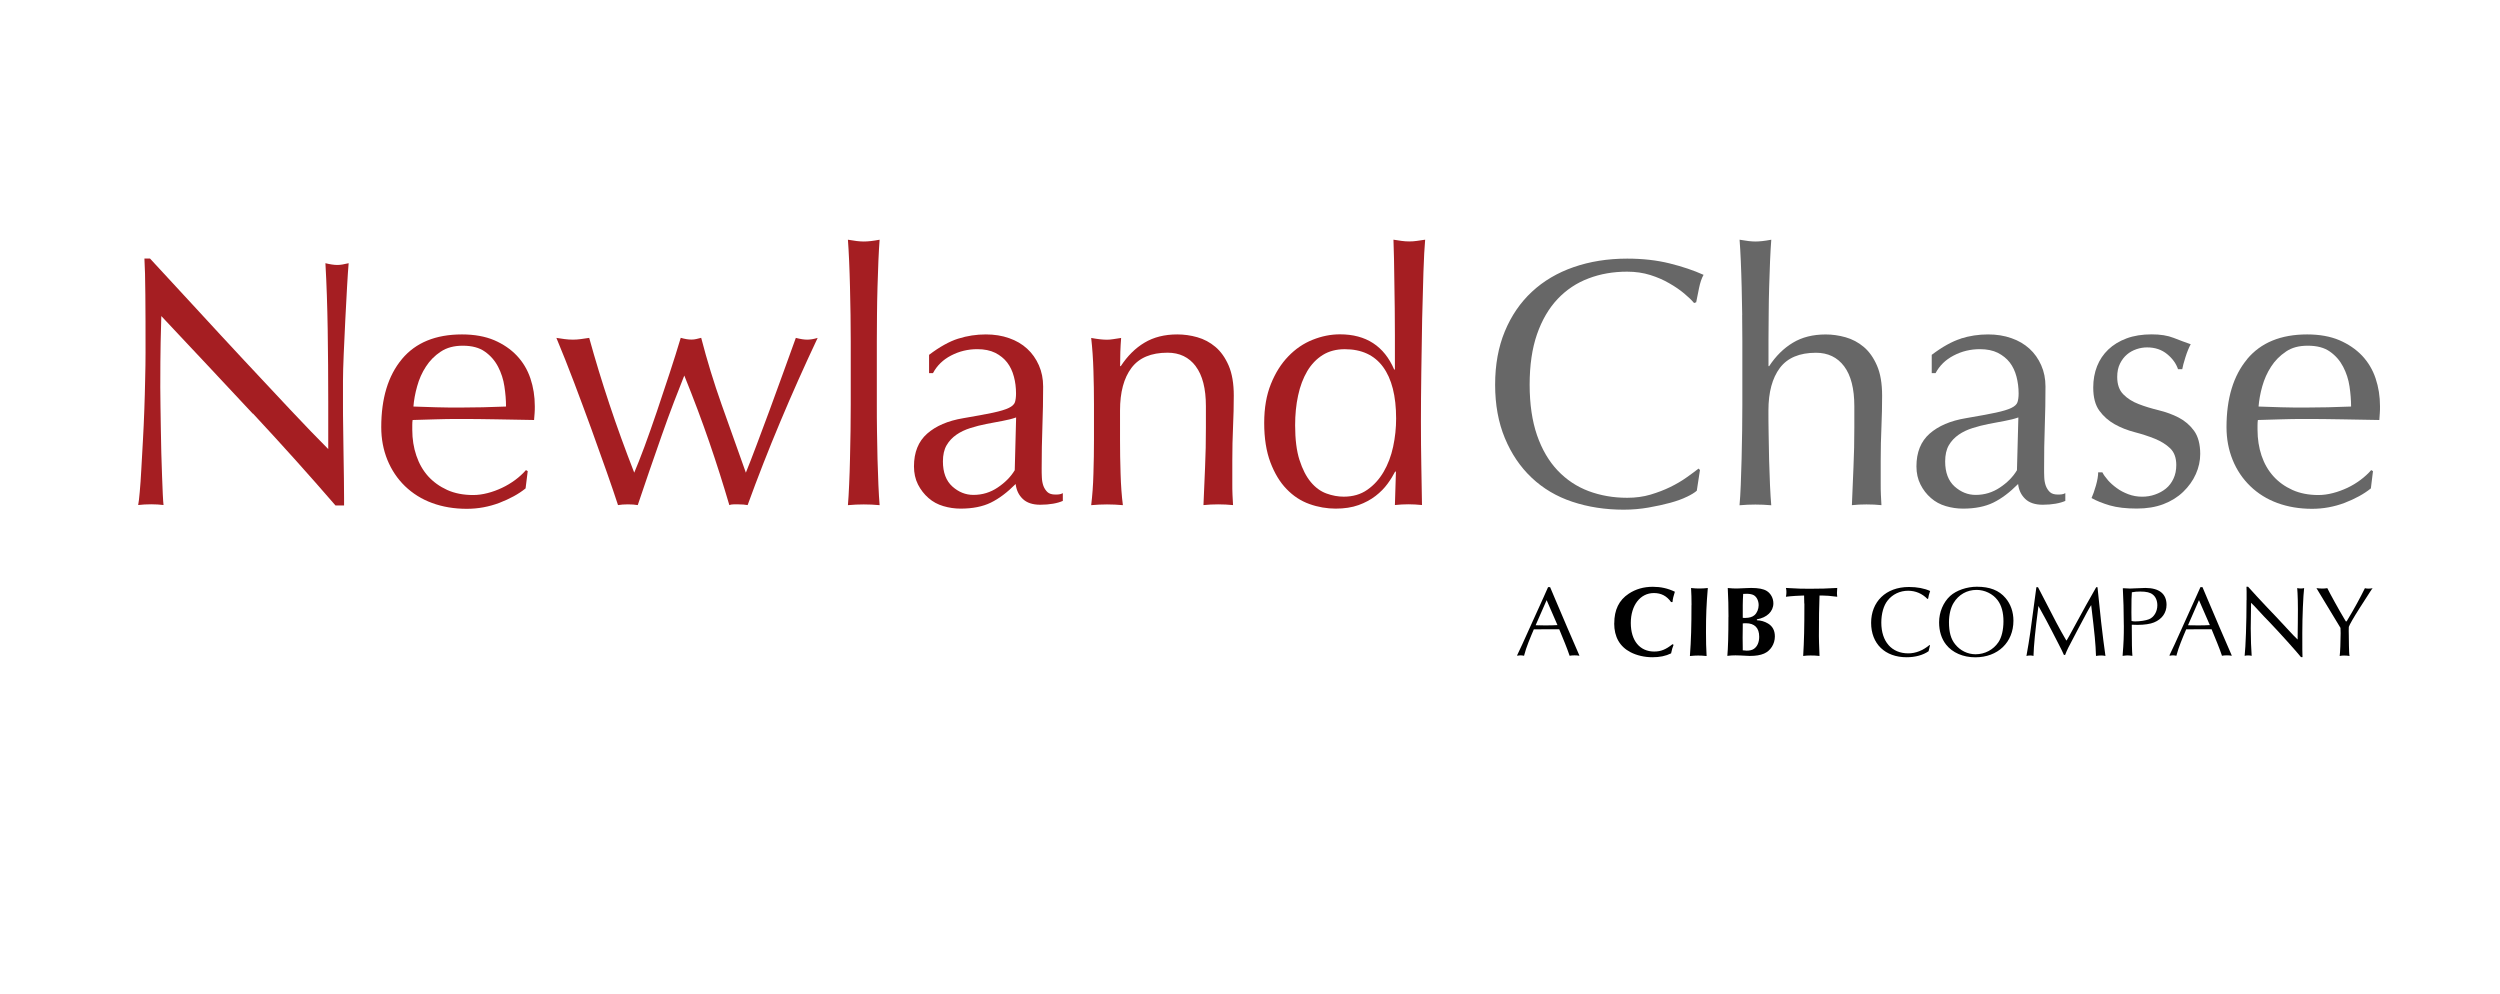 <?xml version="1.0" encoding="UTF-8"?> <svg xmlns="http://www.w3.org/2000/svg" width="78" height="31" viewBox="0 0 78 31" fill="none"><path d="M7.89 12.91C6.937 11.889 5.986 10.873 5.033 9.861C5.026 10.066 5.018 10.34 5.012 10.684C5.005 11.029 5.001 11.497 5.001 12.09C5.001 12.244 5.003 12.434 5.007 12.661C5.01 12.889 5.014 13.127 5.018 13.374C5.022 13.623 5.026 13.876 5.033 14.133C5.041 14.388 5.049 14.627 5.056 14.846C5.064 15.067 5.071 15.259 5.079 15.422C5.087 15.586 5.094 15.698 5.102 15.757C4.984 15.742 4.856 15.734 4.718 15.734C4.571 15.734 4.436 15.742 4.311 15.757C4.326 15.685 4.343 15.548 4.36 15.35C4.379 15.152 4.394 14.916 4.409 14.643C4.425 14.367 4.44 14.07 4.459 13.747C4.478 13.425 4.491 13.104 4.503 12.78C4.514 12.459 4.524 12.143 4.529 11.835C4.537 11.527 4.541 11.253 4.541 11.012C4.541 10.308 4.541 9.705 4.535 9.199C4.531 8.695 4.522 8.317 4.506 8.067H4.681C5.128 8.55 5.606 9.07 6.116 9.621C6.625 10.175 7.129 10.721 7.631 11.259C8.134 11.797 8.609 12.305 9.06 12.786C9.511 13.265 9.904 13.674 10.241 14.011V12.518C10.241 11.75 10.235 11 10.224 10.272C10.212 9.543 10.19 8.857 10.153 8.212C10.3 8.248 10.424 8.267 10.526 8.267C10.614 8.267 10.732 8.248 10.878 8.212C10.863 8.374 10.848 8.615 10.829 8.937C10.81 9.258 10.793 9.602 10.774 9.969C10.754 10.336 10.739 10.694 10.724 11.046C10.709 11.398 10.701 11.679 10.701 11.89V12.548C10.701 12.798 10.701 13.058 10.707 13.328C10.711 13.598 10.714 13.872 10.718 14.146C10.722 14.42 10.726 14.677 10.73 14.915C10.733 15.152 10.735 15.36 10.735 15.534V15.77H10.467C9.625 14.797 8.843 13.925 7.892 12.902L7.89 12.91Z" fill="#A51E22"></path><path d="M12.541 11.202C12.969 10.69 13.593 10.434 14.413 10.434C14.801 10.434 15.136 10.495 15.419 10.614C15.7 10.736 15.936 10.896 16.126 11.097C16.317 11.299 16.457 11.535 16.549 11.807C16.64 12.077 16.686 12.368 16.686 12.674C16.686 12.748 16.686 12.819 16.68 12.889C16.676 12.959 16.67 13.03 16.663 13.104C16.267 13.096 15.875 13.091 15.487 13.083C15.099 13.075 14.708 13.072 14.312 13.072C14.07 13.072 13.831 13.075 13.593 13.083C13.355 13.091 13.116 13.098 12.874 13.104C12.866 13.142 12.863 13.197 12.863 13.269V13.412C12.863 13.697 12.905 13.966 12.99 14.215C13.074 14.464 13.197 14.679 13.357 14.858C13.519 15.036 13.717 15.179 13.951 15.286C14.184 15.392 14.457 15.445 14.763 15.445C14.909 15.445 15.059 15.424 15.213 15.384C15.367 15.345 15.518 15.289 15.662 15.221C15.809 15.152 15.946 15.069 16.075 14.974C16.203 14.879 16.315 14.776 16.41 14.667L16.465 14.7L16.398 15.238C16.18 15.415 15.906 15.563 15.581 15.689C15.255 15.812 14.917 15.875 14.565 15.875C14.169 15.875 13.808 15.814 13.483 15.694C13.157 15.575 12.876 15.398 12.636 15.168C12.399 14.938 12.216 14.664 12.087 14.35C11.959 14.034 11.895 13.694 11.895 13.328C11.895 12.427 12.11 11.721 12.537 11.208L12.541 11.202ZM13.749 10.972C13.563 11.097 13.409 11.251 13.289 11.438C13.167 11.624 13.076 11.83 13.015 12.052C12.952 12.275 12.914 12.486 12.899 12.684C13.127 12.691 13.363 12.699 13.608 12.707C13.854 12.714 14.093 12.716 14.327 12.716C14.561 12.716 14.814 12.712 15.063 12.707C15.312 12.699 15.554 12.691 15.788 12.684C15.788 12.486 15.771 12.277 15.738 12.058C15.706 11.839 15.639 11.634 15.541 11.444C15.442 11.253 15.305 11.095 15.13 10.972C14.955 10.846 14.723 10.786 14.438 10.786C14.167 10.786 13.937 10.846 13.751 10.972H13.749Z" fill="#A51E22"></path><path d="M18.93 14.726C18.784 14.31 18.624 13.865 18.453 13.391C18.282 12.919 18.101 12.436 17.915 11.942C17.728 11.447 17.542 10.981 17.359 10.542C17.447 10.557 17.534 10.569 17.618 10.58C17.702 10.591 17.787 10.597 17.877 10.597C17.957 10.597 18.038 10.591 18.118 10.58C18.198 10.569 18.288 10.555 18.383 10.542C18.573 11.23 18.784 11.921 19.014 12.611C19.244 13.304 19.503 14.015 19.788 14.747C19.876 14.542 19.982 14.272 20.108 13.935C20.231 13.598 20.361 13.235 20.492 12.847C20.623 12.459 20.756 12.063 20.887 11.66C21.019 11.257 21.137 10.884 21.239 10.54C21.371 10.578 21.481 10.595 21.569 10.595C21.627 10.595 21.679 10.589 21.723 10.578C21.766 10.567 21.818 10.553 21.877 10.54C22.059 11.244 22.272 11.938 22.514 12.621C22.755 13.306 23.008 14.015 23.271 14.747C23.366 14.513 23.478 14.224 23.605 13.886C23.733 13.545 23.868 13.186 24.007 12.809C24.146 12.432 24.286 12.046 24.429 11.651C24.572 11.255 24.705 10.884 24.83 10.542C24.977 10.58 25.093 10.597 25.182 10.597C25.277 10.597 25.388 10.58 25.511 10.542C25.093 11.428 24.703 12.303 24.341 13.167C23.978 14.03 23.64 14.896 23.326 15.759C23.246 15.744 23.151 15.736 23.041 15.736H22.887C22.835 15.736 22.791 15.744 22.755 15.759C22.565 15.109 22.356 14.452 22.13 13.794C21.903 13.134 21.643 12.442 21.35 11.717C21.262 11.936 21.156 12.21 21.03 12.535C20.905 12.862 20.777 13.21 20.646 13.585C20.515 13.958 20.384 14.338 20.25 14.723C20.119 15.107 20.001 15.453 19.898 15.759C19.811 15.744 19.708 15.736 19.59 15.736C19.473 15.736 19.37 15.744 19.282 15.759C19.195 15.489 19.077 15.145 18.93 14.726Z" fill="#A51E22"></path><path d="M26.537 9.828C26.533 9.536 26.527 9.246 26.52 8.961C26.512 8.676 26.505 8.404 26.493 8.143C26.482 7.883 26.468 7.662 26.455 7.479C26.66 7.516 26.824 7.535 26.95 7.535C27.075 7.535 27.239 7.518 27.444 7.479C27.429 7.662 27.418 7.885 27.406 8.143C27.395 8.404 27.385 8.676 27.378 8.961C27.37 9.246 27.364 9.536 27.362 9.828C27.358 10.121 27.357 10.391 27.357 10.641V12.63C27.357 12.879 27.357 13.149 27.362 13.442C27.366 13.735 27.372 14.024 27.378 14.311C27.385 14.597 27.395 14.869 27.406 15.123C27.418 15.38 27.429 15.593 27.444 15.761C27.275 15.745 27.111 15.738 26.95 15.738C26.788 15.738 26.624 15.745 26.455 15.761C26.47 15.593 26.482 15.38 26.493 15.123C26.505 14.869 26.514 14.597 26.52 14.311C26.527 14.024 26.533 13.737 26.537 13.442C26.541 13.149 26.543 12.879 26.543 12.63V10.641C26.543 10.391 26.541 10.121 26.537 9.828Z" fill="#A51E22"></path><path d="M29.9 10.565C30.178 10.477 30.463 10.434 30.758 10.434C31.022 10.434 31.264 10.472 31.483 10.55C31.703 10.626 31.89 10.736 32.046 10.879C32.202 11.021 32.323 11.194 32.413 11.396C32.502 11.598 32.546 11.818 32.546 12.06C32.546 12.476 32.538 12.893 32.523 13.306C32.508 13.72 32.5 14.158 32.5 14.618C32.5 14.705 32.5 14.799 32.506 14.898C32.51 14.996 32.527 15.084 32.555 15.162C32.584 15.238 32.628 15.303 32.681 15.354C32.736 15.405 32.818 15.43 32.928 15.43C32.964 15.43 33.002 15.43 33.044 15.424C33.084 15.421 33.122 15.407 33.16 15.386V15.628C33.08 15.664 32.98 15.694 32.858 15.715C32.738 15.736 32.603 15.748 32.456 15.748C32.219 15.748 32.036 15.687 31.911 15.567C31.783 15.445 31.711 15.291 31.688 15.101C31.426 15.364 31.167 15.559 30.912 15.683C30.657 15.807 30.343 15.869 29.971 15.869C29.788 15.869 29.609 15.843 29.434 15.791C29.259 15.74 29.103 15.656 28.97 15.539C28.835 15.422 28.725 15.28 28.641 15.116C28.558 14.951 28.516 14.762 28.516 14.551C28.516 14.112 28.653 13.772 28.927 13.53C29.2 13.289 29.577 13.127 30.058 13.047C30.452 12.98 30.76 12.923 30.983 12.876C31.205 12.828 31.369 12.779 31.475 12.727C31.582 12.676 31.644 12.615 31.667 12.547C31.688 12.476 31.7 12.387 31.7 12.277C31.7 12.094 31.679 11.917 31.633 11.75C31.589 11.582 31.519 11.434 31.424 11.31C31.329 11.187 31.205 11.086 31.051 11.008C30.897 10.932 30.71 10.894 30.492 10.894C30.199 10.894 29.927 10.96 29.674 11.092C29.421 11.223 29.233 11.407 29.109 11.641H28.987V11.071C29.316 10.822 29.621 10.652 29.898 10.565H29.9ZM31.27 13.134C31.106 13.163 30.939 13.195 30.773 13.228C30.606 13.26 30.439 13.304 30.277 13.355C30.113 13.406 29.967 13.475 29.839 13.564C29.712 13.652 29.609 13.762 29.533 13.893C29.457 14.024 29.419 14.194 29.419 14.397C29.419 14.742 29.518 15.002 29.714 15.179C29.91 15.354 30.128 15.441 30.37 15.441C30.648 15.441 30.901 15.364 31.129 15.21C31.357 15.057 31.536 14.877 31.66 14.671L31.703 13.024C31.58 13.068 31.435 13.104 31.272 13.134H31.27Z" fill="#A51E22"></path><path d="M37.307 11.426C37.094 11.145 36.803 11.004 36.428 11.004C35.915 11.004 35.54 11.162 35.302 11.478C35.064 11.793 34.945 12.237 34.945 12.807V13.741C34.945 14.07 34.95 14.416 34.962 14.778C34.973 15.141 34.996 15.468 35.034 15.761C34.865 15.746 34.701 15.738 34.539 15.738C34.378 15.738 34.212 15.746 34.045 15.761C34.081 15.468 34.106 15.141 34.115 14.778C34.127 14.416 34.132 14.07 34.132 13.741V12.598C34.132 12.269 34.127 11.923 34.115 11.56C34.104 11.198 34.081 10.858 34.045 10.544C34.25 10.582 34.414 10.599 34.539 10.599C34.598 10.599 34.661 10.593 34.731 10.582C34.802 10.57 34.884 10.557 34.979 10.544C34.956 10.837 34.947 11.13 34.947 11.423H34.969C35.175 11.109 35.42 10.863 35.707 10.692C35.995 10.519 36.335 10.434 36.732 10.434C36.938 10.434 37.145 10.462 37.354 10.521C37.564 10.58 37.752 10.681 37.921 10.823C38.09 10.966 38.227 11.16 38.334 11.405C38.44 11.651 38.494 11.963 38.494 12.345C38.494 12.661 38.486 12.984 38.471 13.317C38.456 13.65 38.448 14.004 38.448 14.376V15.09C38.448 15.206 38.448 15.322 38.454 15.436C38.458 15.548 38.463 15.656 38.471 15.759C38.322 15.744 38.166 15.736 38.005 15.736C37.843 15.736 37.697 15.744 37.548 15.759C37.564 15.379 37.579 14.987 37.598 14.584C37.617 14.181 37.624 13.768 37.624 13.342V12.672C37.624 12.123 37.518 11.708 37.305 11.426H37.307Z" fill="#A51E22"></path><path d="M43.527 14.716C43.468 14.832 43.39 14.96 43.291 15.095C43.192 15.23 43.069 15.357 42.918 15.473C42.768 15.589 42.591 15.685 42.386 15.759C42.18 15.833 41.943 15.869 41.672 15.869C41.402 15.869 41.121 15.822 40.855 15.726C40.588 15.631 40.349 15.475 40.141 15.258C39.932 15.044 39.765 14.764 39.636 14.424C39.508 14.083 39.443 13.674 39.443 13.199C39.443 12.723 39.514 12.324 39.653 11.979C39.791 11.635 39.972 11.348 40.197 11.116C40.419 10.886 40.672 10.713 40.955 10.601C41.237 10.488 41.52 10.431 41.807 10.431C42.62 10.431 43.185 10.798 43.498 11.529H43.521V10.452C43.521 10.175 43.519 9.893 43.516 9.612C43.512 9.33 43.508 9.062 43.504 8.805C43.5 8.55 43.496 8.309 43.493 8.08C43.489 7.854 43.483 7.653 43.476 7.478C43.563 7.493 43.647 7.504 43.728 7.516C43.808 7.527 43.888 7.533 43.97 7.533C44.052 7.533 44.13 7.527 44.206 7.516C44.284 7.504 44.37 7.493 44.465 7.478C44.444 7.711 44.425 8.05 44.411 8.493C44.396 8.936 44.385 9.425 44.371 9.96C44.36 10.494 44.352 11.044 44.345 11.607C44.337 12.172 44.333 12.687 44.333 13.155C44.333 13.659 44.337 14.114 44.345 14.517C44.352 14.92 44.36 15.333 44.366 15.757C44.219 15.742 44.077 15.734 43.938 15.734C43.806 15.734 43.668 15.742 43.521 15.757L43.553 14.715H43.531L43.527 14.716ZM40.545 14.353C40.636 14.639 40.754 14.869 40.897 15.04C41.039 15.211 41.203 15.331 41.385 15.397C41.568 15.464 41.749 15.496 41.923 15.496C42.209 15.496 42.454 15.426 42.66 15.281C42.865 15.139 43.034 14.952 43.169 14.722C43.304 14.49 43.403 14.23 43.466 13.937C43.529 13.644 43.559 13.351 43.559 13.058C43.559 12.354 43.422 11.818 43.152 11.449C42.882 11.08 42.483 10.895 41.956 10.895C41.691 10.895 41.463 10.956 41.269 11.076C41.075 11.198 40.914 11.365 40.786 11.58C40.659 11.797 40.562 12.05 40.501 12.339C40.438 12.628 40.408 12.938 40.408 13.267C40.408 13.707 40.453 14.068 40.545 14.355V14.353Z" fill="#A51E22"></path><path d="M52.628 15.5C52.486 15.571 52.312 15.632 52.113 15.687C51.911 15.742 51.687 15.791 51.438 15.835C51.188 15.879 50.928 15.902 50.658 15.902C50.08 15.902 49.545 15.818 49.054 15.654C48.564 15.491 48.142 15.24 47.786 14.903C47.43 14.566 47.153 14.154 46.951 13.667C46.749 13.18 46.648 12.627 46.648 12.003C46.648 11.379 46.749 10.825 46.951 10.338C47.153 9.851 47.434 9.439 47.797 9.102C48.159 8.765 48.594 8.509 49.098 8.334C49.602 8.159 50.16 8.069 50.768 8.069C51.251 8.069 51.693 8.119 52.092 8.218C52.491 8.317 52.843 8.436 53.151 8.575C53.092 8.678 53.045 8.817 53.009 8.992C52.972 9.167 52.942 9.313 52.921 9.431L52.855 9.454C52.782 9.366 52.68 9.268 52.547 9.157C52.415 9.047 52.261 8.94 52.084 8.84C51.909 8.737 51.712 8.651 51.491 8.581C51.27 8.512 51.029 8.476 50.766 8.476C50.334 8.476 49.933 8.545 49.564 8.686C49.195 8.824 48.872 9.039 48.598 9.328C48.324 9.618 48.109 9.985 47.955 10.428C47.801 10.871 47.725 11.396 47.725 12.003C47.725 12.609 47.803 13.136 47.955 13.579C48.109 14.023 48.324 14.39 48.598 14.679C48.872 14.968 49.195 15.183 49.564 15.322C49.933 15.46 50.334 15.531 50.766 15.531C51.031 15.531 51.274 15.498 51.497 15.432C51.719 15.365 51.925 15.287 52.111 15.196C52.297 15.105 52.467 15.006 52.617 14.899C52.767 14.793 52.893 14.7 52.995 14.62L53.039 14.664L52.94 15.31C52.874 15.369 52.769 15.434 52.626 15.502L52.628 15.5Z" fill="#676767"></path><path d="M54.357 9.828C54.353 9.536 54.348 9.246 54.34 8.961C54.332 8.676 54.325 8.404 54.313 8.143C54.302 7.883 54.289 7.662 54.275 7.479C54.481 7.516 54.646 7.535 54.77 7.535C54.894 7.535 55.059 7.518 55.264 7.479C55.249 7.662 55.238 7.883 55.226 8.139C55.215 8.396 55.205 8.664 55.198 8.946C55.19 9.229 55.184 9.511 55.183 9.798C55.179 10.083 55.177 10.348 55.177 10.589V11.424H55.198C55.403 11.11 55.651 10.865 55.936 10.694C56.221 10.521 56.563 10.435 56.961 10.435C57.166 10.435 57.374 10.464 57.583 10.523C57.792 10.582 57.98 10.682 58.15 10.825C58.319 10.968 58.456 11.162 58.562 11.407C58.669 11.652 58.722 11.964 58.722 12.347C58.722 12.662 58.715 12.986 58.701 13.319C58.686 13.651 58.678 14.005 58.678 14.378V15.091C58.678 15.207 58.678 15.323 58.684 15.437C58.688 15.55 58.694 15.658 58.701 15.761C58.553 15.745 58.397 15.738 58.233 15.738C58.07 15.738 57.925 15.745 57.779 15.761C57.792 15.38 57.809 14.989 57.828 14.585C57.847 14.182 57.855 13.769 57.855 13.343V12.674C57.855 12.124 57.748 11.71 57.537 11.428C57.324 11.146 57.031 11.006 56.658 11.006C56.145 11.006 55.77 11.164 55.532 11.479C55.295 11.795 55.175 12.238 55.175 12.809C55.175 13.014 55.175 13.252 55.181 13.524C55.184 13.794 55.19 14.068 55.196 14.342C55.203 14.616 55.213 14.882 55.224 15.139C55.236 15.396 55.249 15.605 55.263 15.764C55.095 15.749 54.93 15.742 54.768 15.742C54.606 15.742 54.443 15.749 54.273 15.764C54.289 15.597 54.302 15.384 54.312 15.127C54.323 14.873 54.331 14.601 54.338 14.315C54.346 14.028 54.351 13.741 54.355 13.446C54.359 13.153 54.361 12.883 54.361 12.634V10.644C54.361 10.395 54.359 10.125 54.355 9.832L54.357 9.828Z" fill="#676767"></path><path d="M61.17 10.565C61.448 10.477 61.733 10.434 62.028 10.434C62.292 10.434 62.534 10.472 62.754 10.55C62.975 10.626 63.161 10.736 63.319 10.879C63.475 11.021 63.597 11.194 63.686 11.396C63.776 11.598 63.819 11.818 63.819 12.06C63.819 12.476 63.812 12.893 63.797 13.306C63.781 13.72 63.776 14.158 63.776 14.618C63.776 14.705 63.776 14.799 63.781 14.898C63.785 14.996 63.802 15.084 63.831 15.162C63.861 15.238 63.903 15.303 63.958 15.354C64.013 15.405 64.095 15.43 64.206 15.43C64.242 15.43 64.28 15.43 64.322 15.424C64.362 15.421 64.4 15.407 64.438 15.386V15.628C64.358 15.664 64.257 15.694 64.135 15.715C64.015 15.736 63.88 15.748 63.734 15.748C63.496 15.748 63.313 15.687 63.188 15.567C63.061 15.445 62.986 15.291 62.965 15.101C62.703 15.364 62.444 15.559 62.188 15.683C61.933 15.807 61.619 15.869 61.246 15.869C61.063 15.869 60.885 15.843 60.71 15.791C60.535 15.74 60.379 15.656 60.246 15.539C60.111 15.422 60 15.28 59.919 15.116C59.835 14.951 59.793 14.762 59.793 14.551C59.793 14.112 59.93 13.772 60.204 13.53C60.478 13.289 60.856 13.127 61.337 13.047C61.731 12.98 62.039 12.923 62.262 12.876C62.484 12.828 62.65 12.779 62.754 12.727C62.861 12.676 62.924 12.615 62.946 12.547C62.969 12.476 62.981 12.387 62.981 12.277C62.981 12.094 62.958 11.917 62.914 11.75C62.87 11.582 62.8 11.434 62.705 11.31C62.61 11.187 62.484 11.086 62.332 11.008C62.178 10.932 61.992 10.894 61.773 10.894C61.48 10.894 61.206 10.96 60.955 11.092C60.702 11.223 60.514 11.407 60.39 11.641H60.27V11.071C60.599 10.822 60.904 10.652 61.181 10.565H61.17ZM62.539 13.134C62.376 13.163 62.21 13.195 62.043 13.228C61.876 13.26 61.71 13.304 61.547 13.355C61.383 13.406 61.237 13.475 61.109 13.564C60.982 13.652 60.879 13.762 60.803 13.893C60.727 14.024 60.689 14.194 60.689 14.397C60.689 14.742 60.788 15.002 60.984 15.179C61.181 15.354 61.398 15.441 61.64 15.441C61.917 15.441 62.17 15.364 62.399 15.21C62.629 15.057 62.806 14.877 62.929 14.671L62.973 13.024C62.849 13.068 62.705 13.104 62.541 13.134H62.539Z" fill="#676767"></path><path d="M65.764 14.979C65.842 15.067 65.933 15.149 66.04 15.226C66.144 15.305 66.266 15.367 66.401 15.419C66.536 15.47 66.68 15.497 66.835 15.497C66.973 15.497 67.108 15.476 67.236 15.43C67.363 15.386 67.477 15.325 67.576 15.244C67.675 15.164 67.753 15.061 67.812 14.935C67.871 14.812 67.9 14.669 67.9 14.508C67.9 14.281 67.835 14.106 67.707 13.985C67.58 13.863 67.42 13.766 67.23 13.688C67.04 13.612 66.831 13.543 66.604 13.484C66.378 13.425 66.169 13.344 65.979 13.237C65.788 13.13 65.629 12.99 65.501 12.815C65.372 12.64 65.309 12.398 65.309 12.09C65.309 11.849 65.349 11.628 65.429 11.425C65.509 11.223 65.627 11.05 65.781 10.903C65.935 10.757 66.125 10.641 66.351 10.557C66.578 10.473 66.838 10.432 67.131 10.432C67.403 10.432 67.631 10.468 67.818 10.542C68.004 10.616 68.181 10.681 68.35 10.74C68.291 10.85 68.236 10.985 68.185 11.147C68.134 11.309 68.101 11.432 68.086 11.52H67.955C67.896 11.345 67.784 11.187 67.614 11.048C67.445 10.909 67.238 10.839 66.989 10.839C66.88 10.839 66.77 10.856 66.659 10.894C66.549 10.932 66.45 10.985 66.363 11.059C66.275 11.133 66.201 11.229 66.144 11.345C66.085 11.461 66.057 11.601 66.057 11.761C66.057 11.995 66.121 12.178 66.249 12.305C66.376 12.434 66.536 12.535 66.726 12.607C66.916 12.682 67.126 12.744 67.352 12.8C67.578 12.855 67.787 12.931 67.978 13.03C68.168 13.129 68.328 13.266 68.455 13.441C68.582 13.617 68.647 13.859 68.647 14.165C68.647 14.378 68.601 14.586 68.51 14.791C68.419 14.996 68.286 15.181 68.115 15.346C67.942 15.512 67.736 15.639 67.495 15.731C67.253 15.822 66.979 15.867 66.671 15.867C66.334 15.867 66.053 15.835 65.826 15.769C65.6 15.702 65.41 15.626 65.256 15.539C65.3 15.443 65.345 15.314 65.393 15.149C65.44 14.983 65.463 14.846 65.463 14.736H65.594C65.63 14.81 65.688 14.89 65.764 14.977V14.979Z" fill="#676767"></path><path d="M70.112 11.202C70.54 10.69 71.163 10.434 71.983 10.434C72.371 10.434 72.706 10.495 72.987 10.614C73.269 10.736 73.505 10.896 73.697 11.097C73.887 11.299 74.028 11.535 74.119 11.807C74.21 12.077 74.256 12.368 74.256 12.674C74.256 12.748 74.256 12.819 74.25 12.889C74.246 12.959 74.241 13.03 74.235 13.104C73.839 13.096 73.448 13.091 73.06 13.083C72.672 13.075 72.28 13.072 71.884 13.072C71.643 13.072 71.403 13.075 71.165 13.083C70.927 13.091 70.688 13.098 70.446 13.104C70.439 13.142 70.435 13.197 70.435 13.269V13.412C70.435 13.697 70.477 13.966 70.56 14.215C70.644 14.464 70.768 14.679 70.929 14.858C71.089 15.036 71.287 15.179 71.523 15.286C71.757 15.392 72.029 15.445 72.335 15.445C72.481 15.445 72.632 15.424 72.786 15.384C72.94 15.345 73.09 15.289 73.237 15.221C73.383 15.152 73.52 15.069 73.647 14.974C73.775 14.879 73.887 14.776 73.982 14.667L74.037 14.7L73.971 15.238C73.752 15.415 73.478 15.563 73.153 15.689C72.826 15.812 72.489 15.875 72.137 15.875C71.742 15.875 71.382 15.814 71.055 15.694C70.73 15.575 70.446 15.398 70.209 15.168C69.971 14.938 69.786 14.664 69.659 14.35C69.531 14.034 69.467 13.694 69.467 13.328C69.467 12.427 69.682 11.721 70.11 11.208L70.112 11.202ZM71.319 10.972C71.133 11.097 70.979 11.251 70.859 11.438C70.737 11.624 70.646 11.83 70.583 12.052C70.52 12.275 70.483 12.486 70.467 12.684C70.695 12.691 70.931 12.699 71.175 12.707C71.42 12.714 71.66 12.716 71.894 12.716C72.128 12.716 72.381 12.712 72.63 12.707C72.879 12.699 73.121 12.691 73.354 12.684C73.354 12.486 73.337 12.277 73.305 12.058C73.273 11.839 73.206 11.634 73.107 11.444C73.008 11.253 72.871 11.095 72.696 10.972C72.521 10.846 72.291 10.786 72.004 10.786C71.717 10.786 71.504 10.846 71.317 10.972H71.319Z" fill="#676767"></path><path d="M47.794 19.441L47.983 19.024L48.156 18.642C48.253 18.419 48.276 18.37 48.3 18.318H48.363C48.397 18.392 48.422 18.453 48.519 18.687C48.77 19.279 49.021 19.867 49.274 20.445V20.46C49.225 20.451 49.196 20.447 49.128 20.447C49.052 20.447 49.025 20.451 48.972 20.46L48.962 20.431C48.884 20.199 48.772 19.937 48.648 19.633H48.241L47.855 19.636C47.739 19.908 47.619 20.192 47.557 20.435L47.551 20.46C47.503 20.451 47.479 20.447 47.444 20.447C47.41 20.447 47.385 20.451 47.338 20.46V20.437C47.387 20.34 47.56 19.967 47.796 19.437L47.794 19.441ZM48.026 19.509C48.177 19.513 48.181 19.513 48.22 19.513C48.346 19.513 48.553 19.507 48.593 19.503L48.255 18.724L47.912 19.507C47.925 19.507 47.962 19.508 48.025 19.511L48.026 19.509Z" fill="black"></path><path d="M50.365 19.449C50.365 19.029 50.512 18.724 50.816 18.524C51.033 18.38 51.282 18.308 51.567 18.308C51.815 18.308 52.031 18.355 52.256 18.462C52.208 18.616 52.193 18.671 52.182 18.785H52.138C52.003 18.593 51.828 18.503 51.602 18.503C51.175 18.503 50.881 18.886 50.881 19.437C50.881 19.989 51.162 20.328 51.611 20.328C51.82 20.328 51.974 20.265 52.182 20.099L52.216 20.118C52.182 20.202 52.166 20.253 52.138 20.385C51.969 20.468 51.784 20.506 51.556 20.506C51.309 20.506 51.067 20.449 50.875 20.35C50.536 20.175 50.363 19.871 50.363 19.451L50.365 19.449Z" fill="black"></path><path d="M52.776 18.878C52.776 18.66 52.772 18.54 52.761 18.346C52.877 18.359 52.94 18.361 53.027 18.361C53.114 18.361 53.173 18.357 53.284 18.346C53.24 18.873 53.227 19.183 53.227 19.719C53.227 20.01 53.232 20.217 53.246 20.468C53.12 20.455 53.057 20.453 52.98 20.453C52.901 20.453 52.844 20.457 52.725 20.468C52.763 19.966 52.774 19.525 52.774 18.88L52.776 18.878Z" fill="black"></path><path d="M53.929 19.247C53.929 18.918 53.923 18.68 53.906 18.346C54.037 18.359 54.094 18.361 54.197 18.361C54.249 18.361 54.352 18.356 54.505 18.348C54.553 18.344 54.596 18.344 54.636 18.344C54.864 18.344 55.019 18.374 55.121 18.437C55.251 18.519 55.329 18.665 55.329 18.825C55.329 19.076 55.129 19.27 54.815 19.323V19.352C54.937 19.356 55.057 19.39 55.163 19.454C55.304 19.538 55.376 19.673 55.376 19.856C55.376 20.092 55.241 20.305 55.038 20.392C54.922 20.442 54.785 20.465 54.589 20.465C54.547 20.465 54.45 20.46 54.298 20.451C54.254 20.447 54.205 20.447 54.147 20.447C54.054 20.447 53.997 20.451 53.893 20.463C53.915 20.236 53.927 19.818 53.927 19.243L53.929 19.247ZM54.486 20.301C54.593 20.301 54.669 20.282 54.722 20.244C54.828 20.172 54.887 20.037 54.887 19.867C54.887 19.588 54.743 19.445 54.471 19.445C54.437 19.445 54.417 19.445 54.374 19.451V19.557L54.37 19.896L54.374 20.221V20.29C54.427 20.295 54.452 20.299 54.486 20.299V20.301ZM54.452 19.279C54.577 19.279 54.678 19.249 54.741 19.192C54.819 19.124 54.87 19 54.87 18.882C54.87 18.741 54.807 18.616 54.71 18.566C54.663 18.542 54.589 18.526 54.503 18.526C54.478 18.526 54.469 18.526 54.387 18.53C54.381 18.652 54.374 18.758 54.374 18.878V19.276C54.412 19.279 54.431 19.281 54.452 19.281V19.279Z" fill="black"></path><path d="M56.293 18.831C56.293 18.73 56.293 18.677 56.288 18.58H56.278C56.191 18.58 55.852 18.599 55.721 18.619C55.734 18.553 55.736 18.517 55.736 18.469C55.736 18.416 55.732 18.393 55.721 18.344C56.166 18.369 56.213 18.369 56.472 18.369C56.797 18.369 56.995 18.363 57.322 18.344C57.316 18.41 57.313 18.454 57.313 18.5C57.313 18.544 57.316 18.566 57.322 18.619C57.115 18.591 56.961 18.58 56.847 18.58H56.769C56.755 18.931 56.75 19.295 56.75 19.846C56.75 19.976 56.754 20.054 56.769 20.466C56.649 20.453 56.59 20.451 56.487 20.451C56.396 20.451 56.352 20.455 56.259 20.466C56.288 19.993 56.297 19.586 56.297 18.831H56.293Z" fill="black"></path><path d="M59.562 18.314C59.813 18.314 60.041 18.357 60.22 18.439C60.195 18.502 60.161 18.633 60.157 18.681L60.134 18.686C59.975 18.521 59.765 18.431 59.533 18.431C59.28 18.431 59.045 18.542 58.894 18.736C58.769 18.892 58.697 19.143 58.697 19.426C58.697 20.018 59.02 20.385 59.539 20.385C59.771 20.385 59.999 20.293 60.201 20.124L60.216 20.134L60.172 20.318C59.998 20.44 59.756 20.506 59.486 20.506C58.813 20.506 58.379 20.086 58.379 19.432C58.379 18.778 58.834 18.314 59.56 18.314H59.562Z" fill="black"></path><path d="M60.5 19.416C60.5 19.101 60.629 18.793 60.844 18.595C61.036 18.42 61.365 18.306 61.677 18.306C62.082 18.306 62.37 18.418 62.573 18.659C62.733 18.848 62.819 19.091 62.819 19.365C62.819 20.042 62.334 20.508 61.628 20.508C61.251 20.508 60.916 20.364 60.719 20.113C60.574 19.93 60.5 19.692 60.5 19.415V19.416ZM61.637 20.413C61.928 20.413 62.193 20.272 62.352 20.035C62.453 19.884 62.508 19.648 62.508 19.382C62.508 19.116 62.45 18.888 62.324 18.724C62.174 18.526 61.923 18.405 61.67 18.405C61.369 18.405 61.109 18.551 60.953 18.81C60.861 18.956 60.808 19.183 60.808 19.411C60.808 19.721 60.867 19.938 61.002 20.103C61.156 20.297 61.39 20.413 61.637 20.413Z" fill="black"></path><path d="M63.536 18.321H63.586C64.181 19.478 64.225 19.561 64.467 19.98H64.48C64.518 19.923 64.583 19.801 64.706 19.575C65.041 18.951 65.146 18.776 65.402 18.321H65.442C65.473 18.628 65.509 18.989 65.555 19.402C65.602 19.814 65.648 20.17 65.69 20.465C65.636 20.455 65.612 20.451 65.558 20.451C65.496 20.451 65.461 20.455 65.395 20.465C65.382 20.073 65.357 19.822 65.245 18.879C65.17 18.998 65.142 19.044 64.819 19.657C64.51 20.237 64.489 20.286 64.432 20.434H64.394C64.36 20.353 64.322 20.275 64.21 20.058C64.176 19.995 64.1 19.851 64.016 19.681C63.915 19.483 63.778 19.227 63.599 18.907C63.498 19.685 63.455 20.132 63.445 20.465C63.405 20.455 63.386 20.451 63.344 20.451C63.297 20.451 63.272 20.455 63.225 20.465C63.331 19.866 63.335 19.83 63.535 18.321H63.536Z" fill="black"></path><path d="M66.263 19.514C66.263 19.116 66.249 18.639 66.232 18.353H66.257L66.379 18.359C66.407 18.359 66.432 18.363 66.457 18.363C66.491 18.363 66.535 18.359 66.592 18.357C66.732 18.351 66.877 18.344 66.934 18.344C67.366 18.344 67.596 18.526 67.596 18.872C67.596 19.12 67.451 19.321 67.204 19.42C67.092 19.468 66.9 19.496 66.696 19.496C66.647 19.496 66.603 19.492 66.512 19.491V19.563C66.512 20.008 66.517 20.346 66.531 20.463C66.457 20.453 66.421 20.449 66.381 20.449C66.341 20.449 66.305 20.453 66.225 20.463C66.259 20.017 66.264 19.877 66.264 19.514H66.263ZM66.616 19.388C66.772 19.388 66.951 19.359 67.048 19.321C67.202 19.259 67.309 19.084 67.309 18.886C67.309 18.745 67.259 18.623 67.17 18.553C67.088 18.485 66.97 18.456 66.774 18.456C66.681 18.456 66.601 18.462 66.514 18.479C66.504 18.562 66.5 18.76 66.5 19.108C66.5 19.221 66.5 19.243 66.504 19.375C66.552 19.384 66.571 19.388 66.615 19.388H66.616Z" fill="black"></path><path d="M68.148 19.441L68.336 19.024L68.509 18.642C68.606 18.419 68.629 18.37 68.654 18.318H68.717C68.751 18.392 68.775 18.453 68.873 18.687C69.124 19.279 69.375 19.867 69.628 20.445V20.46C69.578 20.451 69.55 20.447 69.481 20.447C69.405 20.447 69.379 20.451 69.325 20.46L69.316 20.431C69.238 20.199 69.126 19.937 69.002 19.633H68.595L68.209 19.636C68.093 19.908 67.973 20.192 67.91 20.435L67.904 20.46C67.857 20.451 67.832 20.447 67.798 20.447C67.764 20.447 67.739 20.451 67.691 20.46V20.437C67.741 20.34 67.914 19.967 68.15 19.437L68.148 19.441ZM68.38 19.509C68.53 19.513 68.534 19.513 68.574 19.513C68.7 19.513 68.907 19.507 68.947 19.503L68.608 18.724L68.266 19.507C68.278 19.507 68.316 19.508 68.378 19.511L68.38 19.509Z" fill="black"></path><path d="M70.094 18.72V18.46C70.094 18.407 70.094 18.359 70.09 18.306H70.14C70.187 18.355 70.199 18.368 70.425 18.619L70.724 18.939L71.032 19.262C71.169 19.407 71.279 19.525 71.351 19.605C71.524 19.793 71.621 19.894 71.686 19.953V19.915L71.692 19.432C71.701 18.793 71.688 18.547 71.673 18.348C71.72 18.357 71.736 18.361 71.789 18.361C71.836 18.361 71.852 18.357 71.889 18.348C71.861 18.583 71.832 19.234 71.832 19.742C71.832 20.211 71.832 20.434 71.838 20.502H71.791C71.659 20.337 71.146 19.763 70.819 19.422C70.659 19.259 70.558 19.15 70.528 19.116C70.349 18.918 70.277 18.846 70.233 18.808C70.229 18.905 70.223 19.542 70.223 19.605C70.223 19.894 70.237 20.282 70.252 20.462C70.212 20.453 70.189 20.449 70.14 20.449C70.092 20.449 70.071 20.453 70.033 20.462C70.064 20.183 70.092 19.445 70.092 18.72H70.094Z" fill="black"></path><path d="M73.028 19.753C73.028 19.696 73.028 19.656 73.023 19.59C72.684 19.025 72.433 18.612 72.273 18.35C72.357 18.359 72.403 18.363 72.462 18.363C72.519 18.363 72.553 18.359 72.612 18.35C72.679 18.49 72.985 19.048 73.139 19.302L73.183 19.375L73.192 19.388L73.198 19.392C73.211 19.386 73.217 19.379 73.221 19.377L73.249 19.329C73.462 18.975 73.632 18.662 73.785 18.352C73.826 18.361 73.852 18.365 73.898 18.365C73.943 18.365 73.972 18.361 74.027 18.352C74.002 18.376 73.999 18.382 73.622 18.97C73.434 19.265 73.308 19.483 73.283 19.559C73.28 19.622 73.28 19.651 73.28 19.681C73.28 19.738 73.28 19.768 73.283 19.837C73.287 20.002 73.287 20.103 73.287 20.147C73.291 20.307 73.293 20.404 73.306 20.466C73.238 20.457 73.205 20.453 73.133 20.453C73.076 20.453 73.051 20.457 72.998 20.466C73.013 20.375 73.028 20 73.028 19.755V19.753Z" fill="black"></path></svg> 